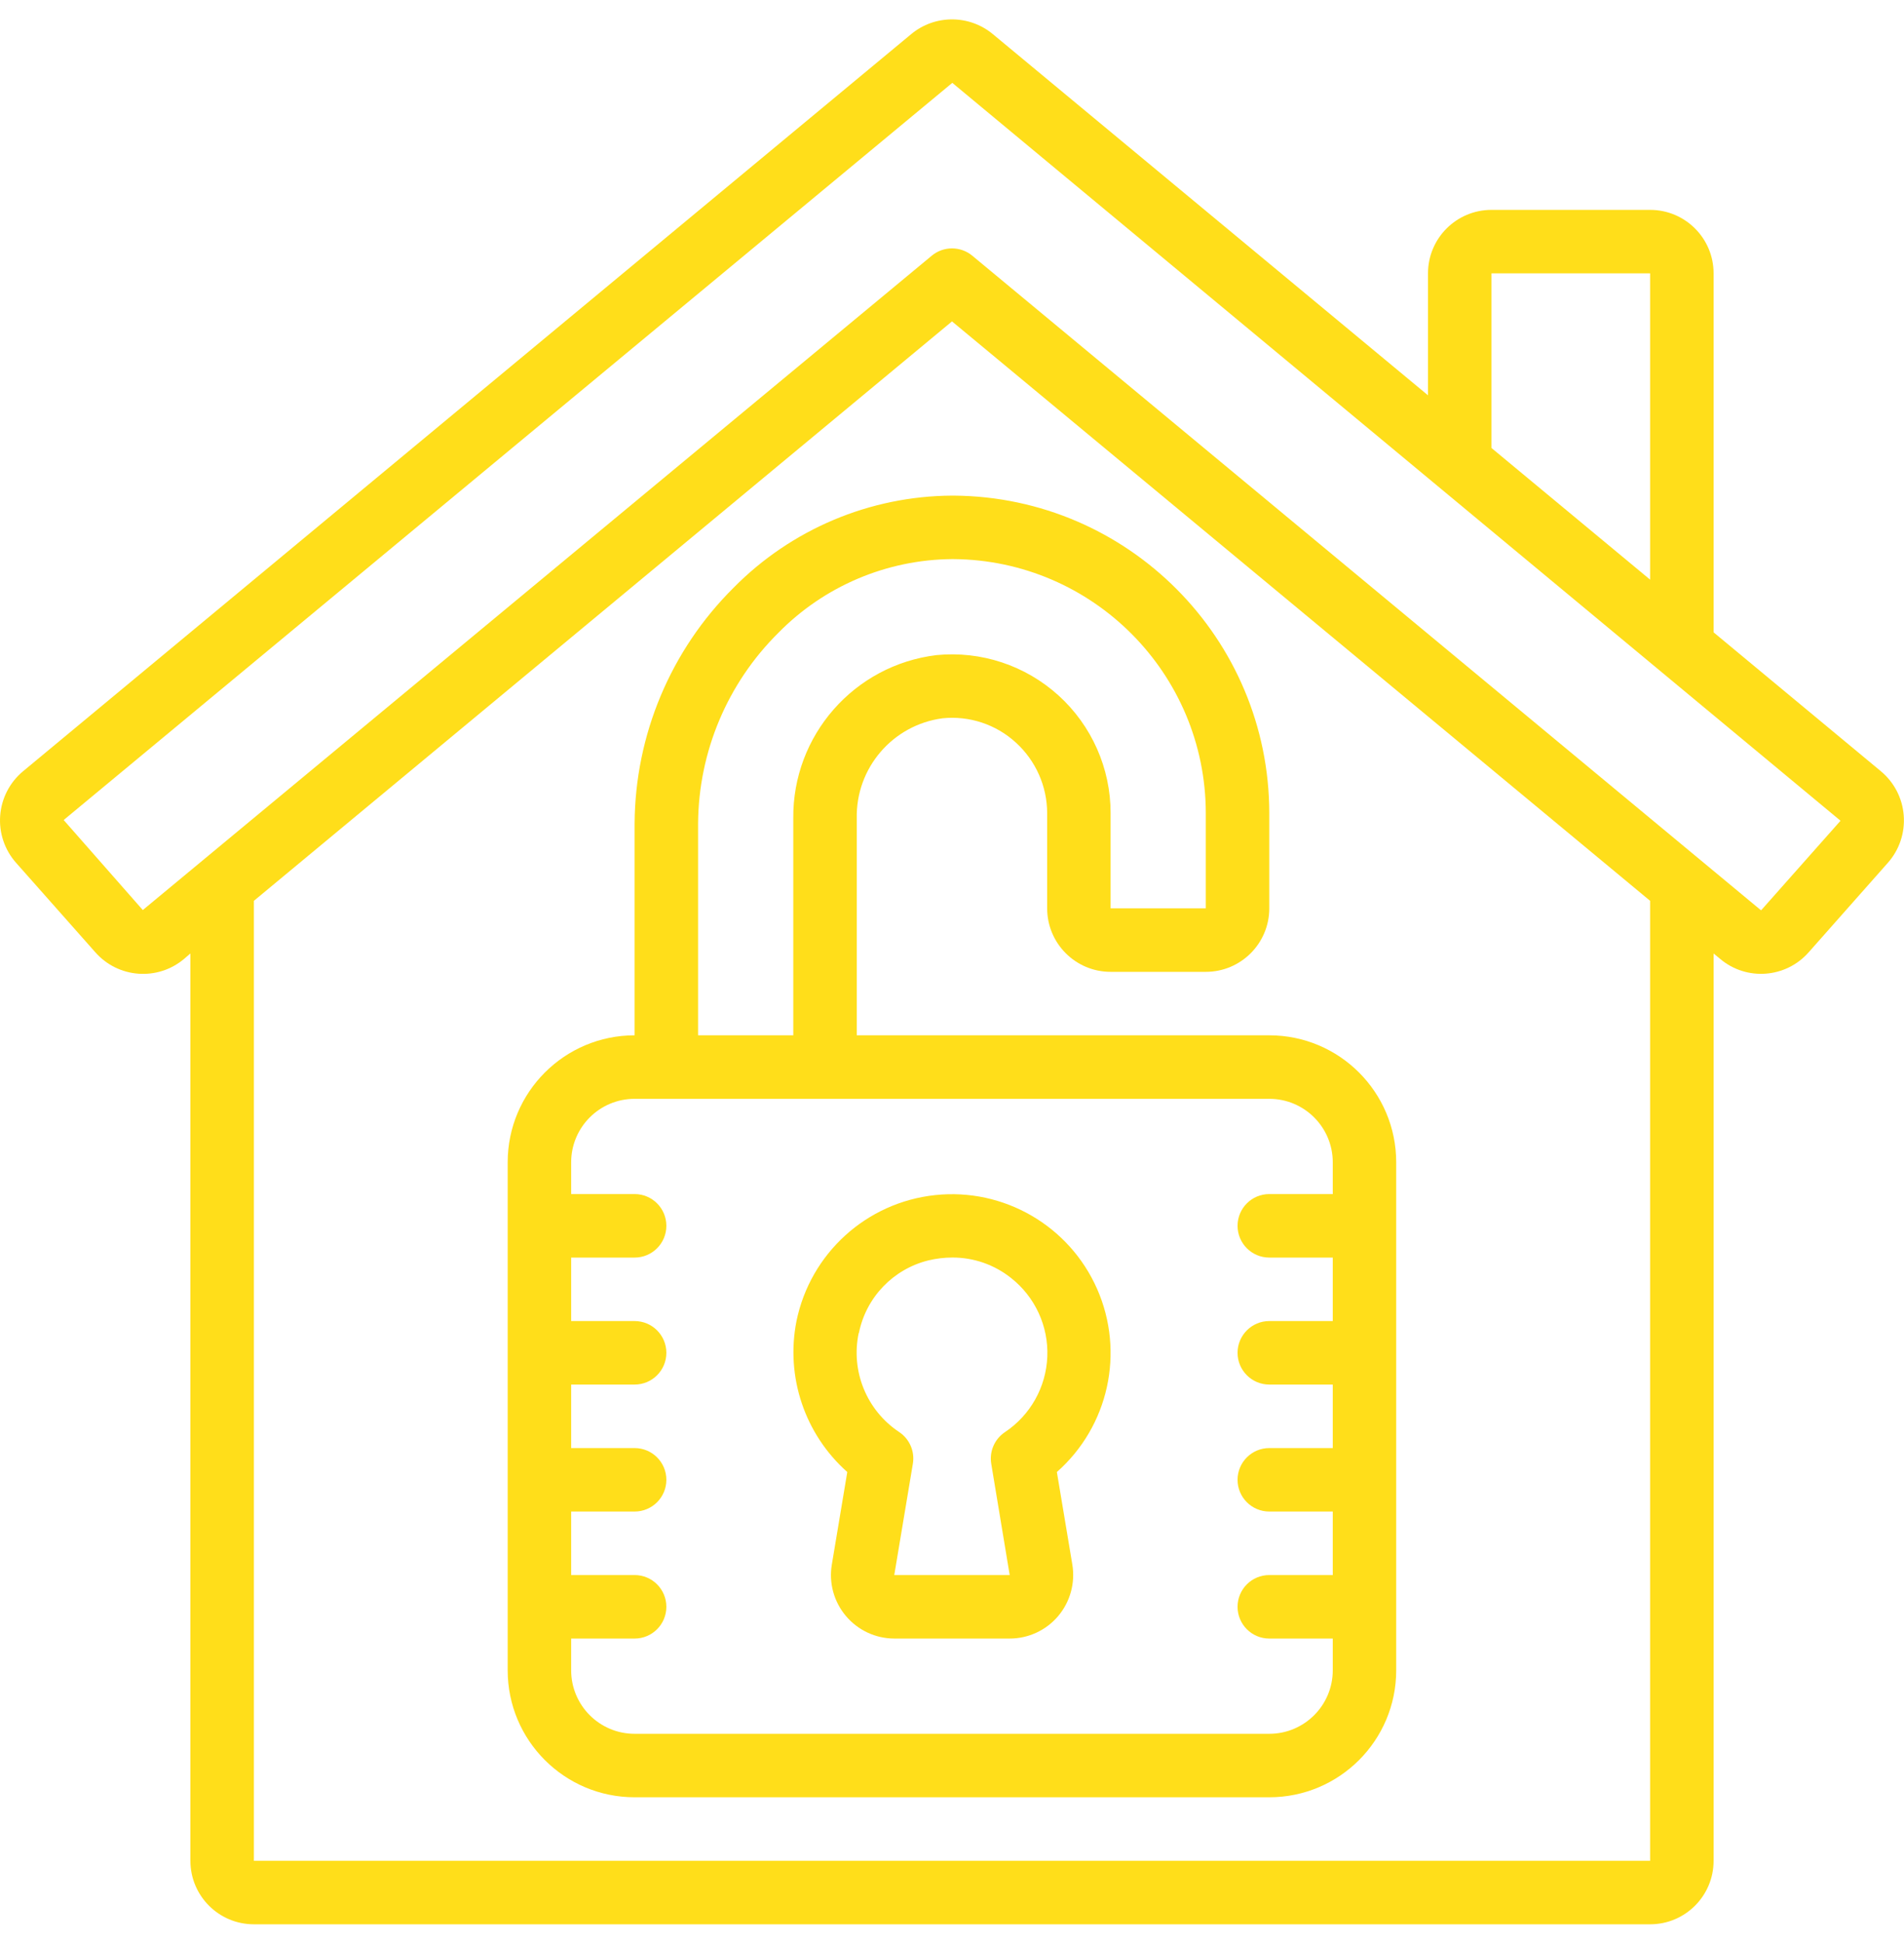 <svg width="50" height="51" viewBox="0 0 50 51" fill="none" xmlns="http://www.w3.org/2000/svg">
<path d="M45 16.598V7.175C45 6.255 44.254 5.509 43.333 5.509H39.167C38.246 5.509 37.5 6.255 37.5 7.175V10.376L26.073 0.896C25.451 0.38 24.549 0.38 23.928 0.896L0.608 20.242C0.257 20.532 0.04 20.952 0.005 21.406C-0.03 21.859 0.121 22.308 0.423 22.648L2.5 24.992C3.1 25.677 4.137 25.756 4.833 25.17L5 25.027V48.842C5 49.763 5.746 50.509 6.667 50.509H43.333C44.254 50.509 45 49.763 45 48.842V25.027L45.173 25.17C45.867 25.755 46.902 25.675 47.5 24.992L49.576 22.647C49.878 22.307 50.028 21.859 49.993 21.405C49.959 20.952 49.741 20.532 49.391 20.242L45 16.598ZM39.167 7.175H43.333V15.215L39.167 11.759V7.175ZM43.333 48.842H6.667V23.645L25 8.436L43.333 23.645V48.842ZM46.254 23.887C46.249 23.892 46.242 23.892 46.237 23.887L25.533 6.712C25.224 6.456 24.776 6.456 24.468 6.712L3.75 23.887L1.672 21.524L25.008 2.175L48.333 21.543L46.254 23.887Z" fill="#FFDE1A"/>
<path d="M16.665 21.613V27.175C14.824 27.175 13.332 28.668 13.332 30.509V43.842C13.332 45.683 14.824 47.175 16.665 47.175H33.332C35.173 47.175 36.665 45.683 36.665 43.842V30.509C36.665 28.668 35.173 27.175 33.332 27.175H22.499V21.484C22.47 20.162 23.439 19.03 24.749 18.854C25.453 18.781 26.156 19.013 26.678 19.492C27.199 19.966 27.497 20.637 27.499 21.342V23.842C27.499 24.763 28.245 25.509 29.165 25.509H31.665C32.586 25.509 33.332 24.763 33.332 23.842V21.342C33.326 16.763 29.631 13.045 25.053 13.009H24.999C22.84 13.021 20.775 13.893 19.26 15.431C17.612 17.068 16.679 19.29 16.665 21.613ZM34.999 30.509V31.342H33.332C32.872 31.342 32.499 31.715 32.499 32.175C32.499 32.636 32.872 33.009 33.332 33.009H34.999V34.675H33.332C32.872 34.675 32.499 35.049 32.499 35.509C32.499 35.969 32.872 36.342 33.332 36.342H34.999V38.009H33.332C32.872 38.009 32.499 38.382 32.499 38.842C32.499 39.302 32.872 39.675 33.332 39.675H34.999V41.342H33.332C32.872 41.342 32.499 41.715 32.499 42.175C32.499 42.636 32.872 43.009 33.332 43.009H34.999V43.842C34.999 44.763 34.252 45.509 33.332 45.509H16.665C15.745 45.509 14.999 44.763 14.999 43.842V43.009H16.665C17.126 43.009 17.499 42.636 17.499 42.175C17.499 41.715 17.126 41.342 16.665 41.342H14.999V39.675H16.665C17.126 39.675 17.499 39.302 17.499 38.842C17.499 38.382 17.126 38.009 16.665 38.009H14.999V36.342H16.665C17.126 36.342 17.499 35.969 17.499 35.509C17.499 35.049 17.126 34.675 16.665 34.675H14.999V33.009H16.665C17.126 33.009 17.499 32.636 17.499 32.175C17.499 31.715 17.126 31.342 16.665 31.342H14.999V30.509C14.999 29.588 15.745 28.842 16.665 28.842H33.332C34.252 28.842 34.999 29.588 34.999 30.509ZM24.999 14.675H25.04C28.703 14.705 31.659 17.679 31.665 21.342V23.842H29.165V21.342C29.166 20.167 28.669 19.046 27.799 18.256C26.928 17.466 25.765 17.081 24.595 17.195C22.43 17.456 20.809 19.304 20.832 21.484V27.175H18.332V21.613C18.345 19.733 19.102 17.936 20.438 16.613C21.64 15.387 23.281 14.69 24.999 14.675Z" fill="#FFDE1A"/>
<path d="M22.25 38.638L21.844 41.068C21.763 41.55 21.899 42.044 22.215 42.418C22.53 42.791 22.994 43.008 23.484 43.009H26.515C27.006 43.009 27.471 42.793 27.788 42.419C28.104 42.045 28.24 41.55 28.16 41.067L27.754 38.638C29.114 37.438 29.542 35.496 28.812 33.835C28.082 32.175 26.361 31.177 24.557 31.369C22.753 31.561 21.281 32.898 20.916 34.675C20.626 36.139 21.134 37.647 22.25 38.638ZM22.555 34.989C22.743 34.055 23.452 33.314 24.376 33.084C24.584 33.034 24.796 33.008 25.009 33.008C25.57 33.006 26.113 33.196 26.551 33.545C27.181 34.041 27.535 34.808 27.503 35.609C27.471 36.409 27.058 37.146 26.391 37.59C26.117 37.773 25.976 38.099 26.031 38.424L26.515 41.342H23.484L23.972 38.421C24.027 38.097 23.886 37.77 23.612 37.588C22.759 37.021 22.338 35.991 22.55 34.989H22.555Z" fill="#FFDE1A"/>
</svg>
